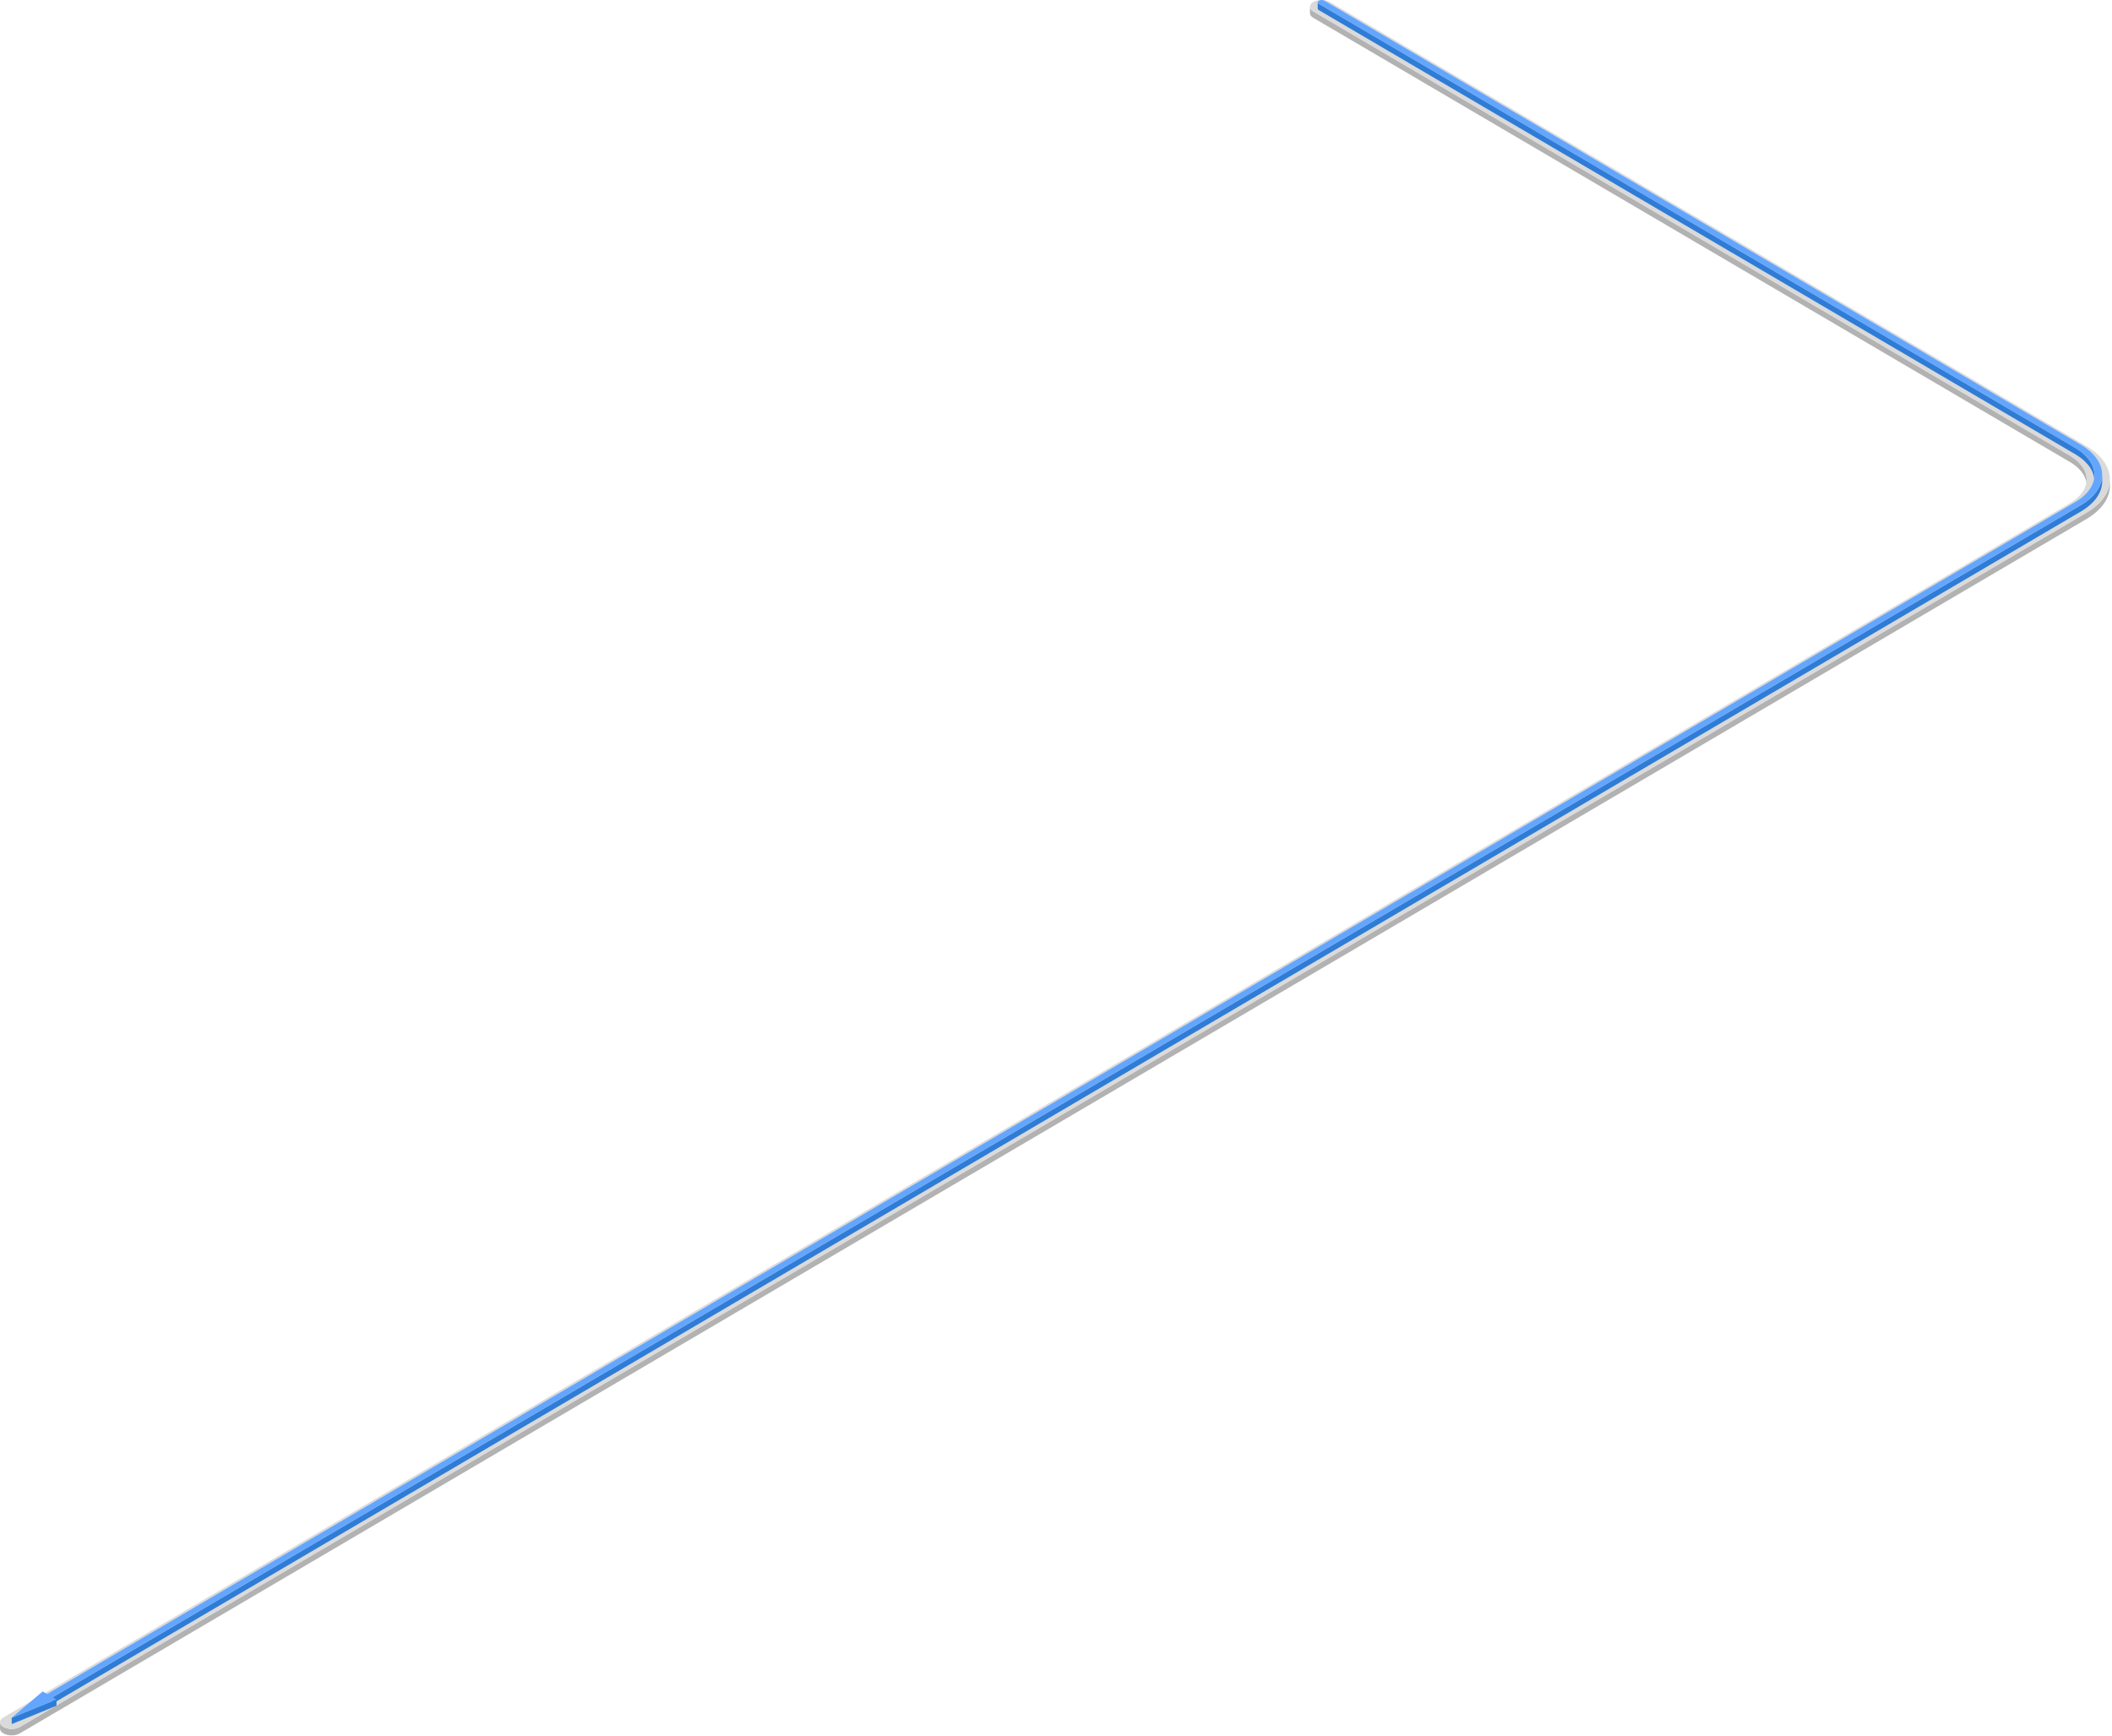 <?xml version="1.0" encoding="UTF-8"?> <svg xmlns="http://www.w3.org/2000/svg" width="877" height="721" viewBox="0 0 877 721" fill="none"> <path d="M543.951 2.828C543.951 2.867 543.951 2.926 543.971 2.966C543.971 3.025 543.971 3.064 543.99 3.123C543.99 3.162 544.01 3.201 544.029 3.241C544.049 3.28 544.049 3.339 544.069 3.378C544.088 3.417 544.108 3.457 544.128 3.496C544.147 3.555 544.167 3.594 544.206 3.653C544.226 3.692 544.246 3.732 544.265 3.751C544.304 3.81 544.344 3.869 544.383 3.928C544.422 3.987 544.462 4.026 544.501 4.085C544.52 4.105 544.52 4.105 544.54 4.124C544.599 4.183 544.678 4.262 544.736 4.321C544.776 4.36 544.835 4.399 544.894 4.439C544.933 4.478 544.972 4.517 545.031 4.537C545.09 4.576 545.149 4.615 545.208 4.655C545.267 4.694 545.326 4.733 545.385 4.772L859.432 189.143C859.53 189.202 859.628 189.261 859.726 189.32C859.824 189.379 859.903 189.438 860.001 189.497C860.158 189.595 860.296 189.673 860.433 189.772C860.571 189.85 860.688 189.948 860.826 190.027C860.963 190.125 861.101 190.223 861.238 190.322C861.356 190.42 861.474 190.498 861.592 190.596C861.729 190.695 861.847 190.793 861.965 190.891C862.083 190.989 862.201 191.068 862.299 191.166C862.417 191.264 862.535 191.362 862.652 191.48C862.692 191.519 862.751 191.559 862.79 191.598C862.888 191.696 862.986 191.775 863.065 191.873C863.104 191.912 863.124 191.932 863.163 191.971C863.34 192.148 863.516 192.325 863.674 192.501C863.713 192.541 863.752 192.58 863.792 192.639C863.929 192.796 864.066 192.953 864.184 193.11C864.204 193.15 864.243 193.169 864.263 193.208C864.282 193.228 864.282 193.228 864.302 193.248C864.341 193.307 864.381 193.366 864.42 193.424C864.538 193.582 864.656 193.739 864.773 193.896C864.832 193.974 864.891 194.073 864.95 194.151C865.048 194.289 865.127 194.446 865.225 194.583C865.245 194.622 865.284 194.662 865.304 194.701C865.343 194.76 865.363 194.819 865.402 194.878C865.461 194.996 865.539 195.113 865.598 195.251C865.657 195.349 865.696 195.447 865.736 195.565C865.795 195.683 865.834 195.82 865.893 195.938C865.913 195.997 865.932 196.056 865.952 196.095C865.971 196.154 865.991 196.194 866.011 196.252C866.05 196.37 866.089 196.488 866.128 196.606C866.168 196.704 866.187 196.822 866.227 196.92C866.266 197.038 866.286 197.156 866.305 197.274C866.325 197.333 866.345 197.392 866.345 197.47C866.345 197.509 866.364 197.549 866.364 197.608C866.384 197.725 866.403 197.843 866.423 197.981C866.443 198.079 866.443 198.197 866.462 198.295C866.482 198.413 866.482 198.55 866.482 198.668C866.482 198.747 866.502 198.806 866.502 198.884C866.502 198.963 866.502 199.022 866.502 199.1V201.732C866.502 201.594 866.482 201.437 866.482 201.3C866.482 201.182 866.462 201.044 866.462 200.927C866.443 200.828 866.443 200.711 866.423 200.612C866.403 200.494 866.384 200.377 866.364 200.239C866.345 200.141 866.325 200.023 866.305 199.925C866.286 199.807 866.246 199.689 866.227 199.571C866.207 199.473 866.168 199.355 866.128 199.257C866.089 199.139 866.05 199.022 866.011 198.904C865.971 198.806 865.932 198.688 865.893 198.59C865.834 198.472 865.795 198.334 865.736 198.216C865.696 198.118 865.638 198.02 865.598 197.902C865.539 197.784 865.481 197.666 865.402 197.529C865.343 197.431 865.304 197.333 865.245 197.234C865.166 197.097 865.068 196.94 864.97 196.802C864.911 196.724 864.852 196.626 864.793 196.547C864.675 196.39 864.557 196.233 864.44 196.076C864.381 195.997 864.341 195.938 864.282 195.86C864.263 195.82 864.223 195.801 864.204 195.761C864.086 195.604 863.949 195.447 863.811 195.29C863.772 195.251 863.733 195.212 863.693 195.153C863.536 194.976 863.359 194.799 863.183 194.622C863.143 194.583 863.124 194.564 863.084 194.524C862.947 194.387 862.81 194.269 862.652 194.131C862.535 194.033 862.417 193.935 862.299 193.817C862.181 193.719 862.083 193.621 861.965 193.542C861.847 193.444 861.71 193.346 861.592 193.248C861.474 193.15 861.356 193.071 861.238 192.973C861.101 192.875 860.963 192.776 860.826 192.678C860.688 192.6 860.571 192.501 860.433 192.423C860.296 192.325 860.139 192.227 860.001 192.148C859.824 192.03 859.628 191.912 859.432 191.794L545.385 7.424C545.365 7.404 545.345 7.404 545.326 7.384C545.286 7.365 545.247 7.325 545.208 7.306C545.149 7.267 545.09 7.227 545.031 7.188C544.992 7.149 544.933 7.109 544.894 7.09C544.835 7.051 544.795 7.011 544.736 6.972C544.736 6.972 544.717 6.952 544.697 6.952C544.638 6.893 544.579 6.834 544.52 6.776C544.501 6.756 544.501 6.756 544.481 6.736C544.442 6.697 544.422 6.658 544.383 6.618C544.363 6.599 544.363 6.579 544.344 6.56C544.304 6.501 544.265 6.442 544.226 6.383C544.206 6.363 544.187 6.343 544.187 6.304C544.187 6.285 544.167 6.285 544.167 6.265C544.147 6.206 544.128 6.167 544.088 6.108C544.069 6.088 544.049 6.049 544.049 6.029C544.049 6.01 544.049 6.01 544.049 5.99C544.029 5.951 544.029 5.892 544.01 5.853C544.01 5.813 543.99 5.794 543.99 5.754V5.735C543.99 5.676 543.971 5.636 543.971 5.578C543.971 5.538 543.951 5.519 543.951 5.479C543.951 5.46 543.951 5.46 543.951 5.44V2.828Z" fill="#B2B2B2"></path> <path d="M0.01 715.173C0.01 715.213 0.01 715.272 0.029 715.311C0.029 715.37 0.029 715.409 0.049 715.468C0.049 715.507 0.069 715.547 0.088 715.586C0.108 715.625 0.108 715.684 0.128 715.723C0.147 715.762 0.167 715.802 0.187 715.841C0.206 715.9 0.226 715.939 0.265 715.998C0.285 716.038 0.304 716.077 0.324 716.096C0.363 716.155 0.403 716.214 0.442 716.273C0.481 716.332 0.52 716.371 0.56 716.43C0.579 716.45 0.579 716.45 0.599 716.47C0.658 716.528 0.736 716.607 0.795 716.666C0.835 716.705 0.894 716.745 0.952 716.784C0.992 716.823 1.031 716.862 1.09 716.882C1.149 716.921 1.208 716.96 1.267 717C1.326 717.039 1.385 717.078 1.443 717.118C1.581 717.196 1.738 717.275 1.895 717.353C1.934 717.373 1.993 717.393 2.033 717.412C2.15 717.471 2.288 717.51 2.406 717.55C2.445 717.569 2.504 717.589 2.543 717.589C2.622 717.609 2.7 717.628 2.799 717.668C2.857 717.687 2.916 717.707 2.995 717.726C3.073 717.746 3.172 717.766 3.27 717.785C3.329 717.805 3.388 717.805 3.447 717.825C3.623 717.864 3.82 717.884 3.996 717.903C4.055 717.903 4.114 717.903 4.173 717.923C4.291 717.923 4.389 717.942 4.507 717.942C4.586 717.942 4.645 717.942 4.723 717.942C4.802 717.942 4.9 717.942 4.998 717.942C5.077 717.942 5.155 717.942 5.214 717.942C5.293 717.942 5.371 717.942 5.45 717.923C5.528 717.923 5.607 717.903 5.666 717.903C5.744 717.903 5.823 717.884 5.901 717.884C5.98 717.884 6.039 717.864 6.118 717.844C6.196 717.825 6.294 717.825 6.373 717.805C6.432 717.785 6.51 717.785 6.569 717.766C6.667 717.746 6.766 717.726 6.864 717.687C6.923 717.667 6.982 717.668 7.021 717.648C7.198 717.589 7.374 717.53 7.532 717.471C7.61 717.432 7.689 717.412 7.787 717.373C7.826 717.353 7.865 717.334 7.905 717.314C8.023 717.255 8.14 717.196 8.258 717.137L866.109 213.063C872.806 209.194 876.164 204.108 876.144 199.021V201.653C876.164 206.74 872.806 211.826 866.109 215.695L8.258 719.789C8.14 719.847 8.023 719.906 7.905 719.965C7.865 719.985 7.826 720.005 7.787 720.024C7.708 720.064 7.649 720.083 7.571 720.122H7.551C7.374 720.181 7.217 720.24 7.041 720.299C7.021 720.299 7.021 720.319 7.001 720.319C6.962 720.338 6.923 720.338 6.883 720.358C6.785 720.378 6.687 720.417 6.589 720.437C6.569 720.437 6.53 720.456 6.51 720.456C6.471 720.456 6.432 720.476 6.392 720.476C6.314 720.496 6.216 720.515 6.137 720.515C6.098 720.515 6.078 720.535 6.039 720.535C6 720.535 5.96 720.535 5.921 720.554C5.843 720.574 5.764 720.574 5.685 720.574C5.646 720.574 5.607 720.574 5.568 720.594C5.528 720.594 5.489 720.594 5.45 720.594C5.371 720.594 5.293 720.613 5.214 720.613C5.175 720.613 5.136 720.613 5.096 720.613C5.057 720.613 5.037 720.613 4.998 720.613C4.9 720.613 4.821 720.613 4.723 720.613C4.684 720.613 4.645 720.613 4.586 720.613C4.566 720.613 4.527 720.613 4.507 720.613C4.389 720.613 4.291 720.594 4.173 720.594C4.134 720.594 4.095 720.594 4.036 720.594C4.016 720.594 4.016 720.594 3.996 720.594C3.82 720.574 3.623 720.554 3.447 720.515H3.427C3.368 720.515 3.329 720.496 3.27 720.476C3.172 720.456 3.093 720.437 2.995 720.417C2.936 720.397 2.877 720.378 2.799 720.358C2.72 720.338 2.622 720.319 2.543 720.28C2.524 720.28 2.504 720.279 2.484 720.26C2.445 720.26 2.425 720.24 2.406 720.221C2.268 720.181 2.15 720.122 2.033 720.083C1.993 720.063 1.934 720.044 1.895 720.024C1.738 719.946 1.581 719.887 1.443 719.789C1.424 719.769 1.404 719.769 1.384 719.749C1.345 719.73 1.306 719.69 1.267 719.671C1.208 719.631 1.149 719.592 1.09 719.553C1.051 719.514 0.992 719.474 0.952 719.455C0.894 719.415 0.854 719.376 0.795 719.337C0.795 719.337 0.776 719.317 0.756 719.317C0.697 719.258 0.638 719.199 0.579 719.14C0.56 719.121 0.56 719.121 0.54 719.101C0.501 719.062 0.481 719.023 0.442 718.983C0.422 718.964 0.422 718.944 0.403 718.924C0.363 718.866 0.324 718.807 0.285 718.748C0.265 718.728 0.245 718.708 0.245 718.669C0.245 718.649 0.226 718.649 0.226 718.63C0.206 718.571 0.187 718.532 0.147 718.473C0.128 718.453 0.108 718.414 0.108 718.394C0.108 718.375 0.108 718.375 0.108 718.355C0.088 718.316 0.088 718.257 0.069 718.217C0.069 718.178 0.049 718.158 0.049 718.119V718.1C0.049 718.041 0.029 718.001 0.029 717.942C0.029 717.903 0.01 717.884 0.01 717.844C0.01 717.825 0.01 717.825 0.01 717.805V715.173Z" fill="#B2B2B2"></path> <path d="M545.365 0.825C543.48 1.925 543.46 3.692 545.345 4.792L859.392 189.163C868.858 194.662 868.819 203.617 859.275 209.136L1.424 713.19C-0.461 714.29 -0.481 716.057 1.404 717.157C3.29 718.257 6.353 718.257 8.239 717.157L866.089 213.083C879.405 205.384 879.483 192.874 866.246 185.196L552.199 0.825C550.334 -0.275 547.27 -0.275 545.365 0.825Z" fill="#DADADA"></path> <path d="M547.211 1.099C547.211 1.119 547.231 1.119 547.211 1.099C547.231 1.178 547.27 1.217 547.29 1.276L547.309 1.296C547.349 1.335 547.388 1.394 547.447 1.433C547.486 1.473 547.525 1.492 547.565 1.512C547.604 1.532 547.623 1.551 547.663 1.59L861.71 185.961C861.828 186.02 861.926 186.099 862.044 186.158C862.142 186.217 862.24 186.295 862.338 186.354C862.515 186.452 862.672 186.57 862.829 186.668C862.986 186.766 863.124 186.865 863.261 186.963C863.418 187.081 863.576 187.179 863.733 187.297C863.87 187.395 864.008 187.493 864.145 187.611C864.282 187.729 864.44 187.827 864.577 187.945C864.715 188.043 864.832 188.161 864.95 188.259C865.088 188.377 865.225 188.495 865.343 188.613C865.402 188.652 865.461 188.711 865.5 188.75C865.618 188.848 865.716 188.946 865.814 189.064C865.854 189.104 865.893 189.123 865.913 189.162C866.109 189.359 866.305 189.555 866.482 189.771C866.521 189.811 866.561 189.869 866.619 189.909C866.777 190.085 866.934 190.262 867.071 190.439C867.091 190.478 867.13 190.518 867.169 190.557C867.189 190.576 867.189 190.596 867.209 190.596C867.366 190.792 867.503 190.969 867.641 191.166C867.66 191.205 867.7 191.244 867.719 191.283C867.857 191.499 867.994 191.696 868.132 191.912C868.151 191.951 868.171 191.99 868.191 192.01C868.23 192.089 868.289 192.167 868.328 192.246C868.367 192.305 868.387 192.383 868.426 192.442C868.505 192.58 868.564 192.717 868.642 192.855C868.701 192.972 868.76 193.09 868.799 193.208C868.858 193.346 868.917 193.483 868.976 193.62C868.996 193.679 869.035 193.738 869.055 193.797C869.074 193.856 869.094 193.915 869.114 193.974C869.153 194.111 869.212 194.249 869.251 194.367C869.29 194.485 869.33 194.602 869.349 194.74C869.389 194.877 869.408 195.015 869.448 195.152C869.467 195.231 869.487 195.29 869.506 195.368C869.526 195.427 869.526 195.467 869.526 195.525C869.546 195.663 869.565 195.8 869.585 195.938C869.605 196.056 869.624 196.174 869.624 196.291C869.644 196.429 869.644 196.566 869.663 196.704C869.663 196.782 869.683 196.861 869.683 196.939C869.683 197.018 869.683 197.097 869.683 197.175V199.807C869.683 199.65 869.663 199.473 869.663 199.316C869.663 199.178 869.644 199.041 869.624 198.903C869.605 198.786 869.605 198.668 869.585 198.55C869.565 198.412 869.546 198.275 869.526 198.137C869.507 198.02 869.487 197.902 869.448 197.764C869.408 197.627 869.389 197.489 869.349 197.352C869.31 197.234 869.29 197.116 869.251 196.998C869.212 196.861 869.173 196.723 869.114 196.606C869.074 196.488 869.035 196.37 868.976 196.252C868.917 196.115 868.858 195.977 868.799 195.84C868.741 195.722 868.701 195.604 868.642 195.486C868.583 195.349 868.505 195.211 868.426 195.074C868.348 194.936 868.269 194.779 868.191 194.642C868.171 194.602 868.151 194.563 868.132 194.544C868.014 194.327 867.876 194.131 867.719 193.915C867.7 193.876 867.66 193.836 867.641 193.797C867.503 193.581 867.346 193.385 867.169 193.169C867.15 193.13 867.111 193.09 867.071 193.071C866.934 192.894 866.777 192.717 866.619 192.54C866.58 192.501 866.541 192.442 866.482 192.403C866.305 192.206 866.109 192.01 865.913 191.794C865.873 191.755 865.834 191.735 865.814 191.696C865.657 191.539 865.5 191.401 865.343 191.244C865.205 191.126 865.088 191.008 864.95 190.891C864.832 190.792 864.695 190.675 864.577 190.576C864.44 190.459 864.302 190.36 864.145 190.243C864.008 190.144 863.87 190.027 863.733 189.928C863.576 189.811 863.418 189.712 863.261 189.594C863.124 189.496 862.967 189.398 862.829 189.3C862.672 189.202 862.495 189.084 862.338 188.986C862.122 188.848 861.926 188.73 861.69 188.593L547.663 4.222C547.663 4.222 547.643 4.222 547.643 4.202C547.604 4.183 547.584 4.163 547.565 4.144C547.525 4.124 547.486 4.085 547.447 4.065C547.447 4.065 547.447 4.065 547.427 4.065C547.388 4.026 547.348 3.986 547.329 3.967L547.309 3.947L547.29 3.928C547.27 3.908 547.27 3.908 547.25 3.888C547.231 3.849 547.211 3.829 547.211 3.79C547.211 3.79 547.211 3.79 547.211 3.77V3.751C547.211 3.731 547.191 3.711 547.191 3.692C547.191 3.653 547.191 3.633 547.172 3.594C547.172 3.594 547.172 3.594 547.172 3.574V0.942C547.191 1.001 547.191 1.06 547.211 1.099Z" fill="#2F7CD6"></path> <path d="M863.85 209.901C867.64 207.721 870.252 205.09 871.666 202.301C871.941 201.751 872.177 201.182 872.373 200.612C872.472 200.337 872.55 200.042 872.629 199.768C872.845 198.903 872.943 198.039 872.943 197.195V199.826C872.963 204.422 869.919 209.037 863.85 212.533L21.868 707.435V704.804L863.85 209.901Z" fill="#2F7CD6"></path> <path d="M4.861 713.307L4.88 715.939L23.459 708.339V705.707L4.861 713.307Z" fill="#2F7CD6"></path> <path d="M547.663 0.275C547.034 0.648 547.034 1.237 547.663 1.591L861.71 185.962C872.432 192.187 872.374 202.34 861.572 208.566L19.59 703.468L17.724 702.388L4.861 713.288L23.439 705.707L21.848 704.784L863.831 209.882C875.889 202.93 875.948 191.598 863.968 184.626L549.921 0.255C549.312 -0.079 548.291 -0.079 547.663 0.275Z" fill="#63A6FF"></path> </svg> 
